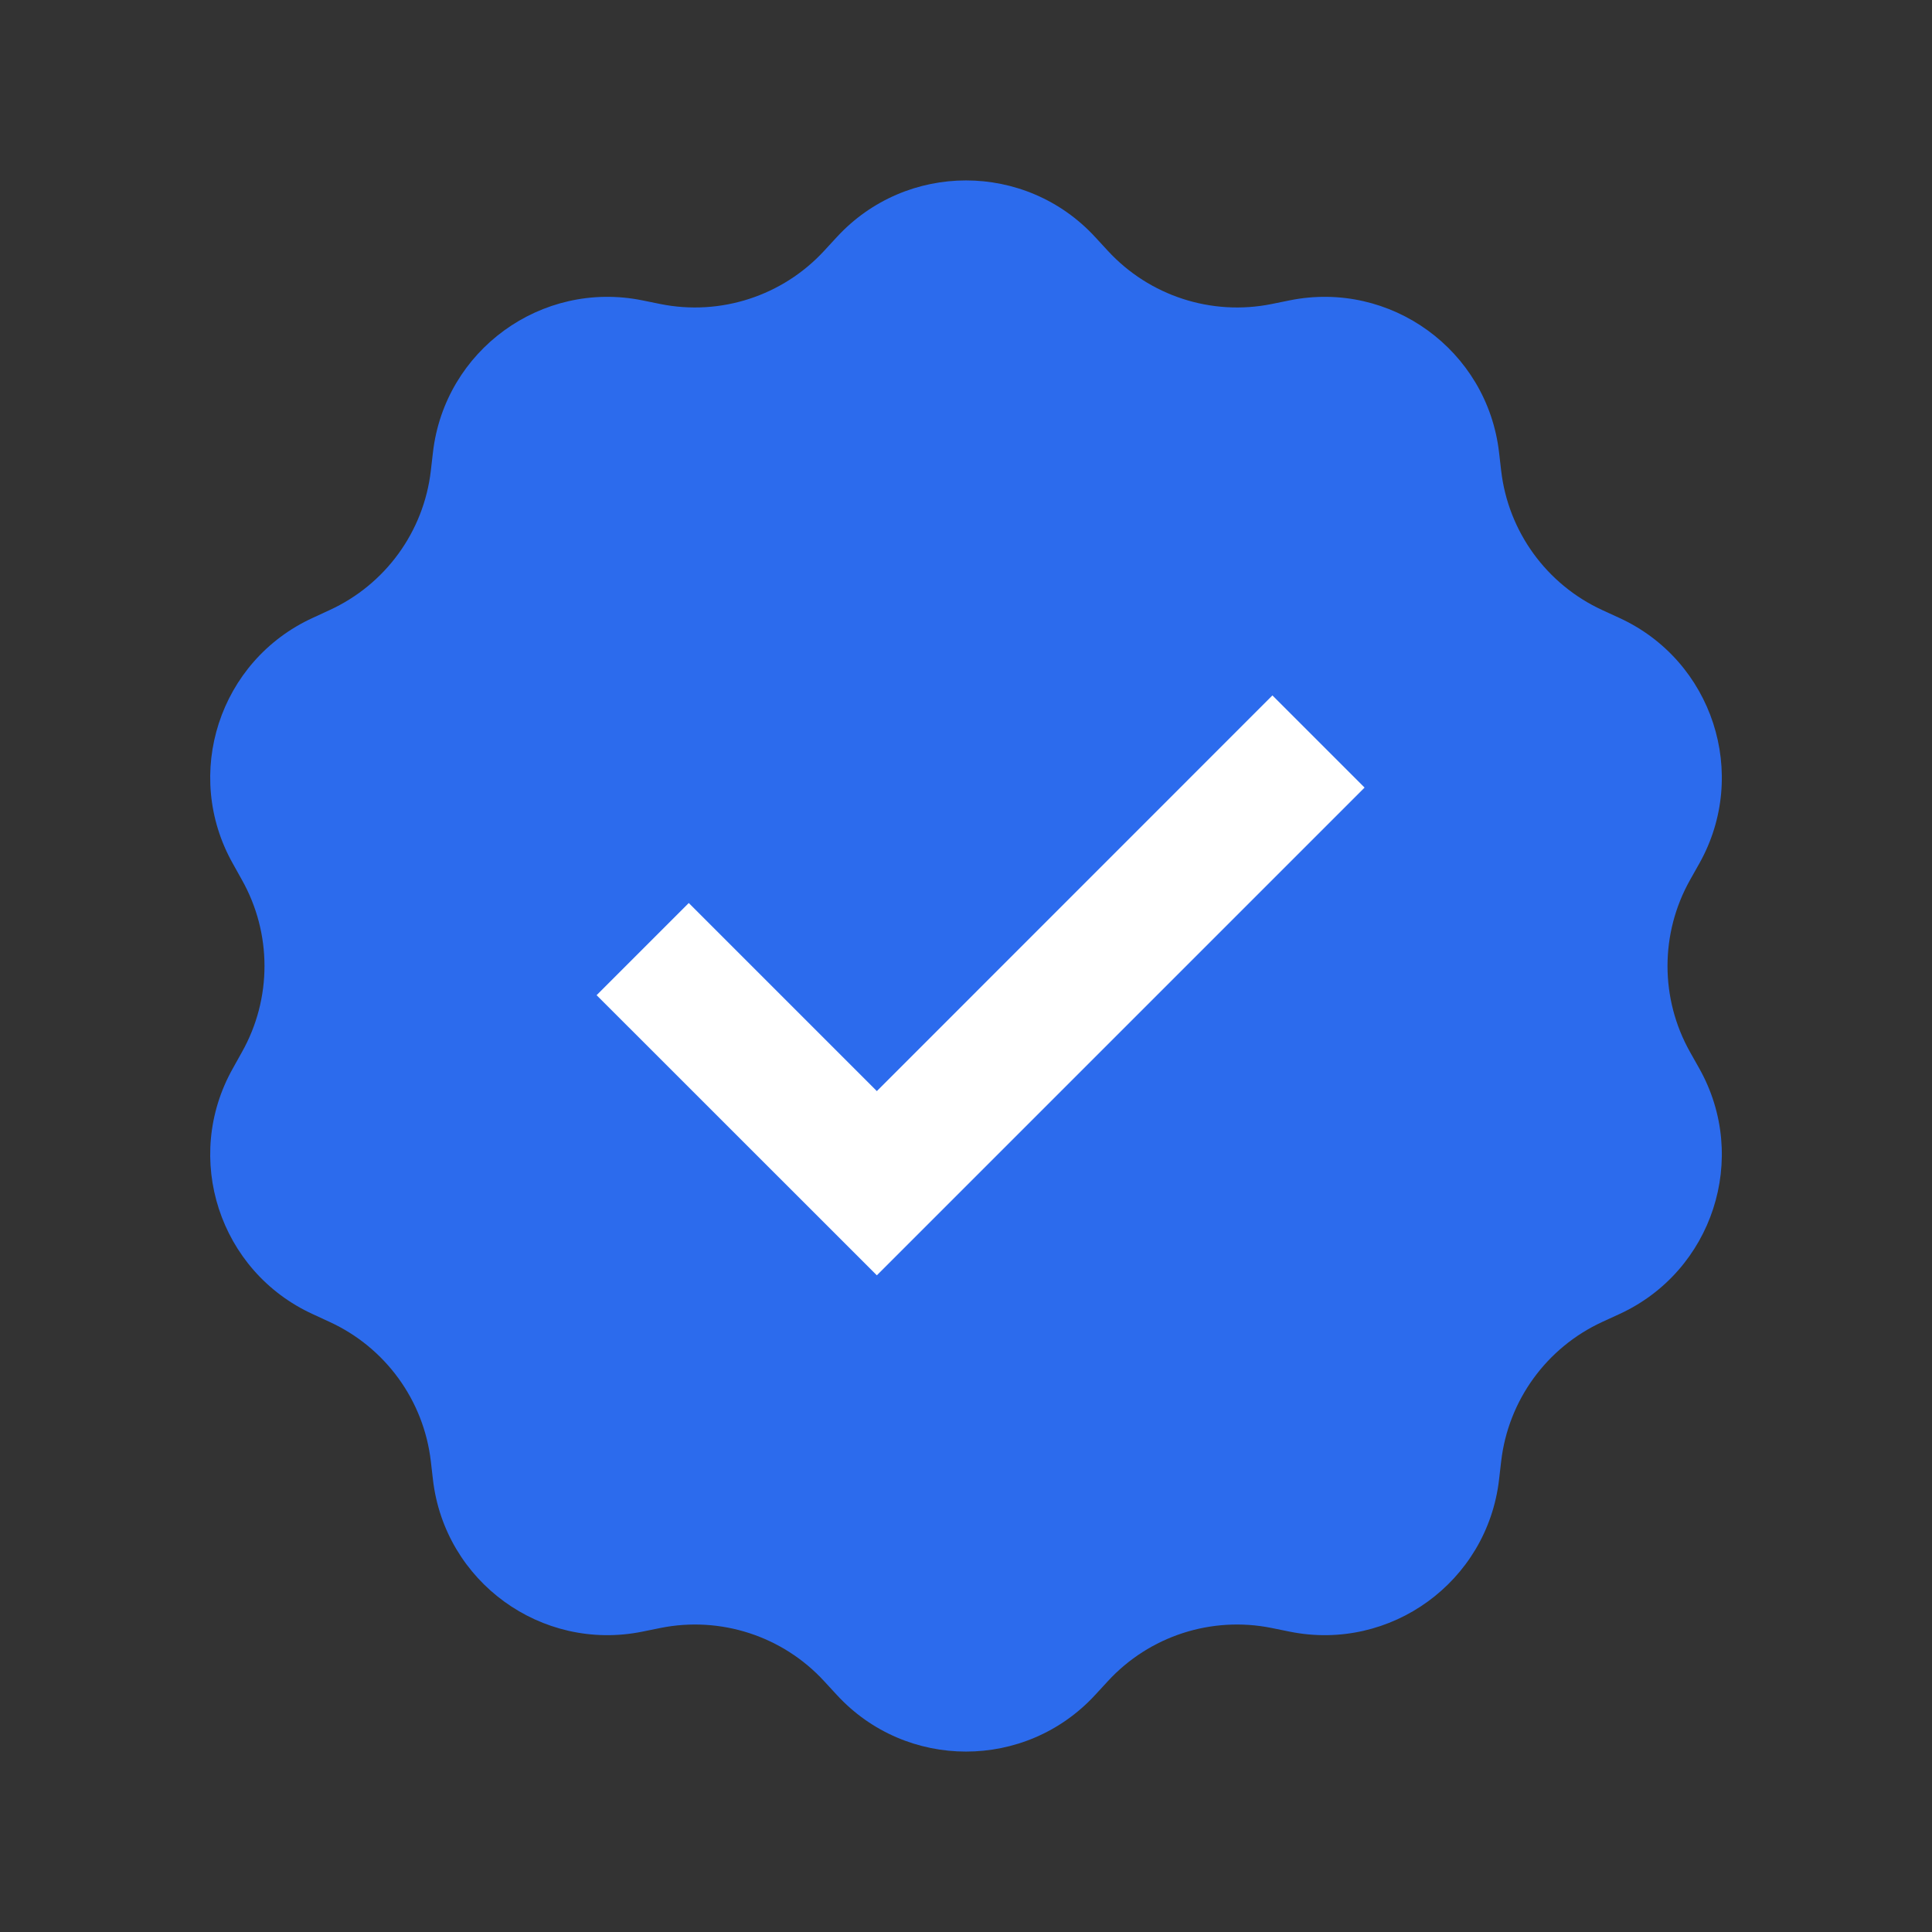 <svg width="20" height="20" viewBox="0 0 20 20" fill="none" xmlns="http://www.w3.org/2000/svg">
<rect x="0" y="0" width="20" height="20" fill="#333333" stroke="none"/>
<path d="M8.662 2.455C9.382 1.672 10.618 1.672 11.338 2.455L11.468 2.596C11.898 3.063 12.542 3.273 13.165 3.147L13.352 3.109C14.395 2.899 15.395 3.625 15.518 4.682L15.54 4.872C15.613 5.504 16.011 6.051 16.588 6.316L16.762 6.396C17.73 6.839 18.112 8.014 17.59 8.941L17.496 9.108C17.184 9.662 17.184 10.338 17.496 10.892L17.59 11.059C18.112 11.986 17.73 13.161 16.762 13.604L16.588 13.684C16.011 13.949 15.613 14.496 15.54 15.128L15.518 15.318C15.395 16.375 14.395 17.101 13.352 16.891L13.165 16.853C12.542 16.727 11.898 16.936 11.468 17.404L11.338 17.545C10.618 18.328 9.382 18.328 8.662 17.545L8.532 17.404C8.102 16.936 7.458 16.727 6.835 16.853L6.648 16.891C5.605 17.101 4.605 16.375 4.482 15.318L4.46 15.128C4.387 14.496 3.989 13.949 3.411 13.684L3.238 13.604C2.27 13.161 1.888 11.986 2.411 11.059L2.504 10.892C2.816 10.338 2.816 9.662 2.504 9.108L2.411 8.941C1.888 8.014 2.27 6.839 3.238 6.396L3.411 6.316C3.989 6.051 4.387 5.504 4.46 4.872L4.482 4.682C4.605 3.625 5.605 2.899 6.648 3.109L6.835 3.147C7.458 3.273 8.102 3.063 8.532 2.596L8.662 2.455Z" fill="#2C6BED"/>
<path fill-rule="evenodd" clip-rule="evenodd" d="M14.126 8.153L13.172 7.199L9.077 11.295L7.13 9.348L6.176 10.302L9.077 13.202L14.126 8.153Z" fill="white"/>
</svg>
